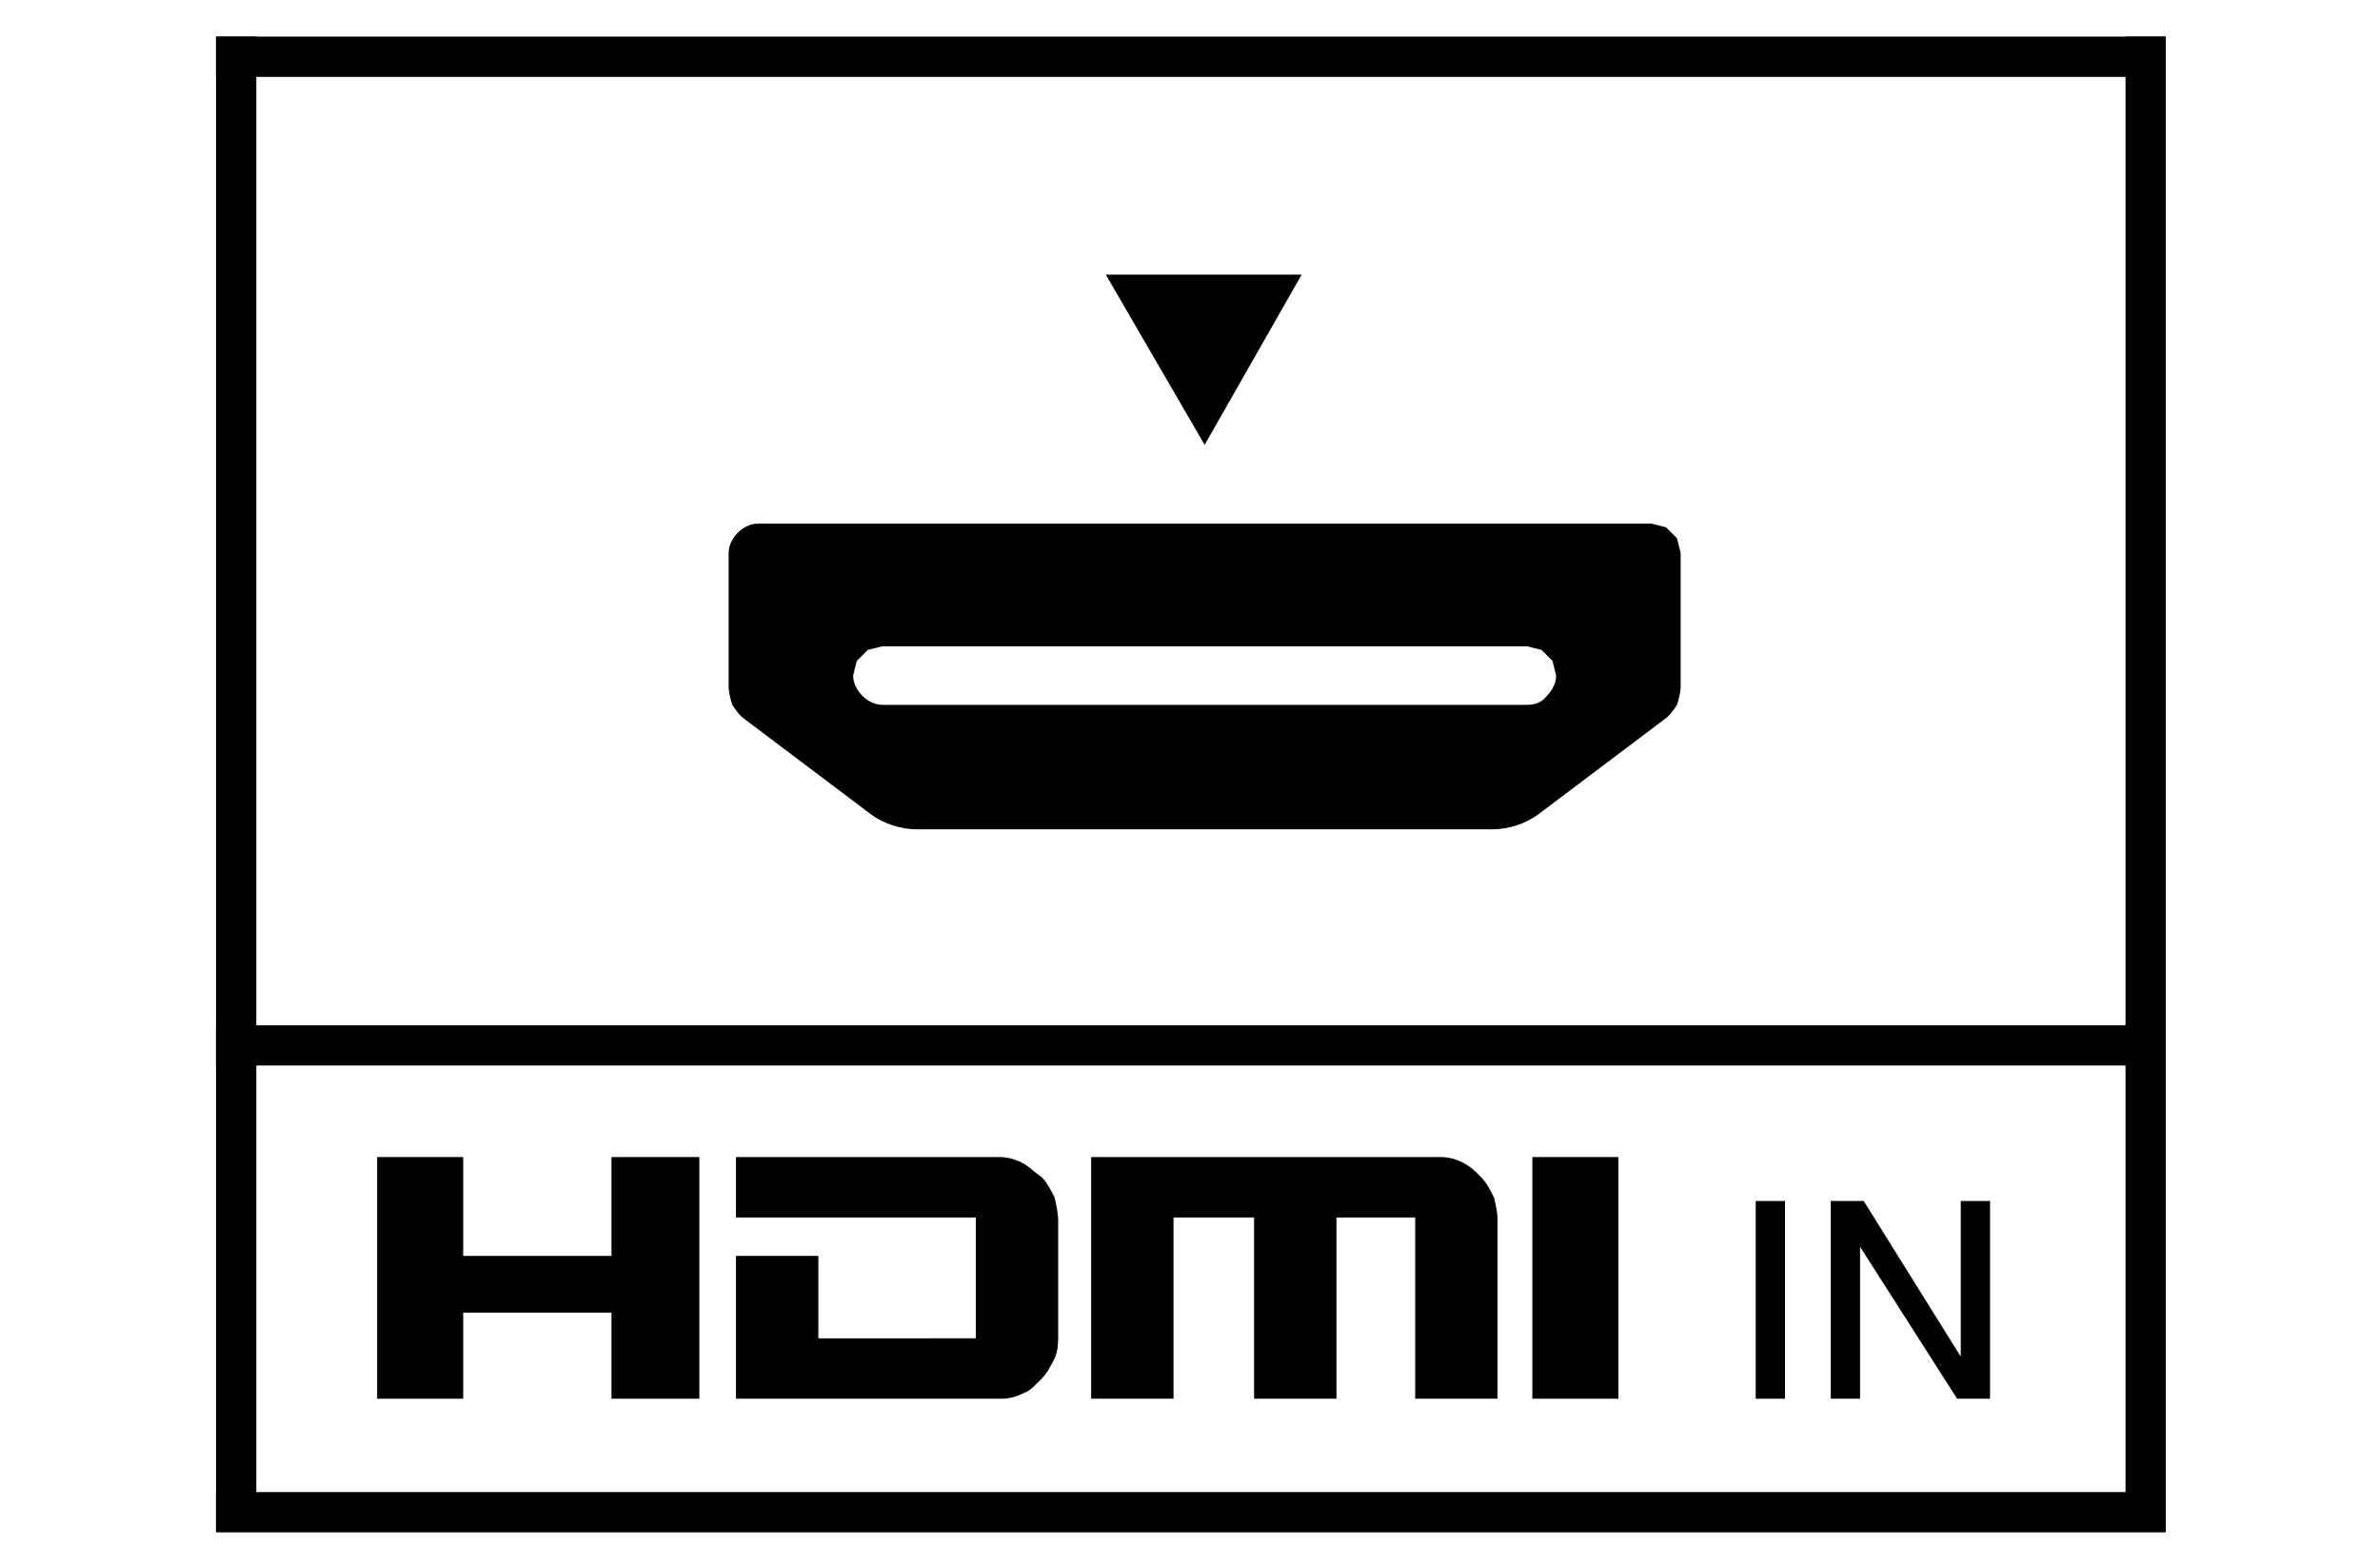 <?xml version="1.0" encoding="utf-8"?>
<!-- Generator: Adobe Illustrator 26.0.1, SVG Export Plug-In . SVG Version: 6.00 Build 0)  -->
<svg version="1.1" id="Layer_1" xmlns="http://www.w3.org/2000/svg" xmlns:xlink="http://www.w3.org/1999/xlink" x="0px" y="0px"
	 width="130px" height="85.6px" viewBox="0 0 130 85.6" style="enable-background:new 0 0 130 85.6;" xml:space="preserve">
<style type="text/css">
	.st0{fill-rule:evenodd;clip-rule:evenodd;}
</style>
<g id="Layer_2_00000154393149371715771450000008516426409230802599_">
</g>
<g>
	<rect x="116.1" y="2" width="2.2" height="81.6"/>
	<rect x="11.8" y="2" width="2.2" height="81.6"/>
	<rect x="11.8" y="2" width="106.5" height="2.2"/>
	<rect x="11.8" y="81.5" width="106.5" height="2.2"/>
	<rect x="11.8" y="56" width="106.5" height="2.2"/>
	<path class="st0" d="M90.2,28.6H41.4c-0.4,0-0.8,0.2-1.1,0.5c-0.3,0.3-0.5,0.7-0.5,1.1v7.3c0,0.3,0.1,0.7,0.2,1
		c0.2,0.3,0.4,0.6,0.7,0.8l6.9,5.2c0.7,0.5,1.6,0.8,2.5,0.8h31.4c0.9,0,1.8-0.3,2.5-0.8l6.9-5.2c0.3-0.2,0.5-0.5,0.7-0.8
		c0.1-0.3,0.2-0.7,0.2-1v-7.3l-0.2-0.8l-0.6-0.6L90.2,28.6 M83.4,38.5H48.2c-0.4,0-0.8-0.2-1.1-0.5c-0.3-0.3-0.5-0.7-0.5-1.1
		l0.2-0.8l0.6-0.6l0.8-0.2h35.2l0.8,0.2l0.6,0.6l0.2,0.8c0,0.4-0.2,0.8-0.5,1.1C84.2,38.4,83.8,38.5,83.4,38.5"/>
	<polygon class="st0" points="71.1,15 60.4,15 65.8,24.3 	"/>
	<path class="st0" d="M44.7,73.1l0-4.5h-4.5l0,7.8h14.5c0.4,0,0.8-0.1,1.2-0.3c0.3-0.1,0.5-0.3,0.7-0.5l0.3-0.3
		c0.3-0.3,0.5-0.7,0.7-1.1c0.2-0.4,0.2-0.9,0.2-1.3v-6.2c0-0.4-0.1-0.9-0.2-1.3c-0.2-0.4-0.4-0.8-0.7-1.1L56.5,64
		c-0.2-0.2-0.5-0.4-0.7-0.5c-0.4-0.2-0.8-0.3-1.2-0.3H40.2l0,3.3h13.1v6.6C53.2,73.1,44.7,73.1,44.7,73.1z"/>
	<polygon class="st0" points="25.3,71.7 33.4,71.7 33.4,76.4 38.2,76.4 38.2,63.2 33.4,63.2 33.4,68.6 25.3,68.6 25.3,63.2 
		20.6,63.2 20.6,76.4 25.3,76.4 	"/>
	<path class="st0" d="M64.2,66.5h4.3v9.9H73v-9.9h4.3v9.9h4.5v-9.7c0-0.5-0.1-0.9-0.2-1.3c-0.2-0.4-0.4-0.8-0.7-1.1L80.6,64
		c-0.2-0.2-0.5-0.4-0.7-0.5c-0.4-0.2-0.8-0.3-1.2-0.3H59.6v13.2h4.5V66.5z"/>
	<rect x="83.7" y="63.2" class="st0" width="4.7" height="13.2"/>
	<rect x="95.9" y="65.6" width="1.6" height="10.8"/>
	<polygon points="100,76.4 100,65.6 101.8,65.6 107.1,74.1 107.1,65.6 108.7,65.6 108.7,76.4 106.9,76.4 101.6,68.1 101.6,76.4 	"/>
</g>
</svg>
